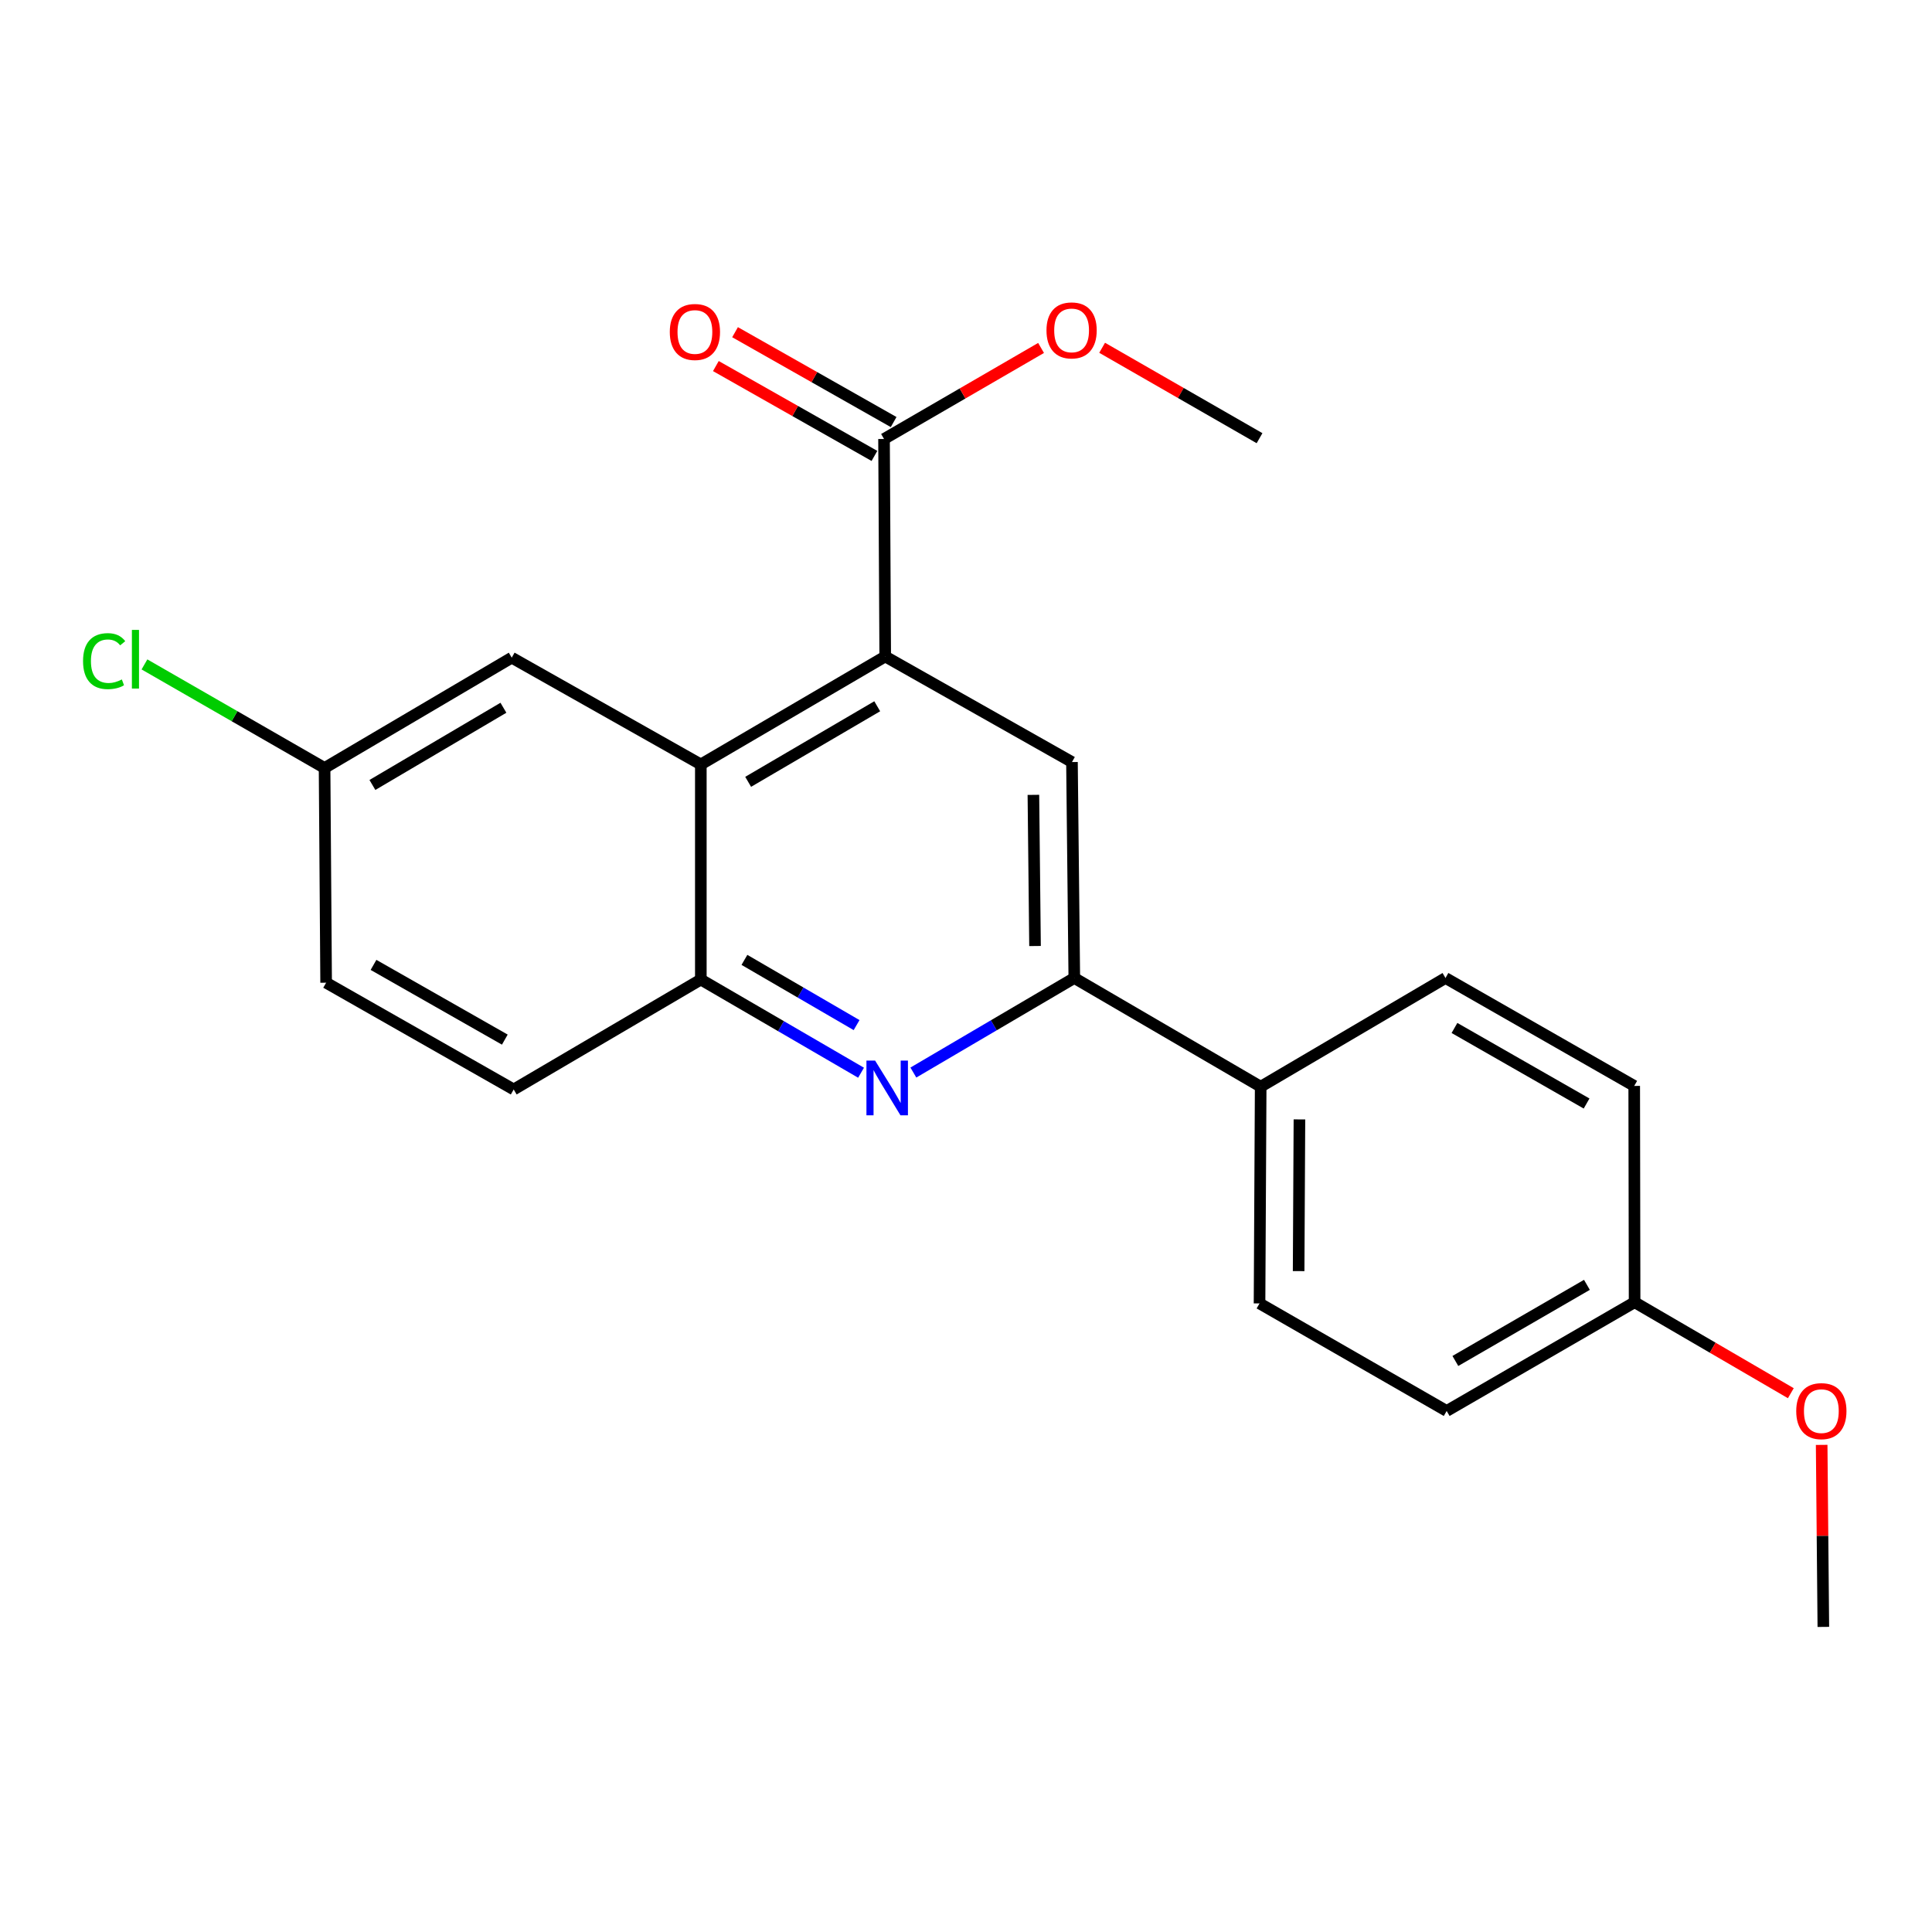 <?xml version='1.0' encoding='iso-8859-1'?>
<svg version='1.1' baseProfile='full'
              xmlns='http://www.w3.org/2000/svg'
                      xmlns:rdkit='http://www.rdkit.org/xml'
                      xmlns:xlink='http://www.w3.org/1999/xlink'
                  xml:space='preserve'
width='1000px' height='1000px' viewBox='0 0 1000 1000'>
<!-- END OF HEADER -->
<rect style='opacity:1.0;fill:#FFFFFF;stroke:none' width='1000' height='1000' x='0' y='0'> </rect>
<path class='bond-1' d='M 458.189,339.795 L 362.749,395.668' style='fill:none;fill-rule:evenodd;stroke:#000000;stroke-width:6px;stroke-linecap:butt;stroke-linejoin:miter;stroke-opacity:1' />
<path class='bond-1' d='M 454.052,365.562 L 387.244,404.674' style='fill:none;fill-rule:evenodd;stroke:#000000;stroke-width:6px;stroke-linecap:butt;stroke-linejoin:miter;stroke-opacity:1' />
<path class='bond-3' d='M 458.189,339.795 L 554.848,394.437' style='fill:none;fill-rule:evenodd;stroke:#000000;stroke-width:6px;stroke-linecap:butt;stroke-linejoin:miter;stroke-opacity:1' />
<path class='bond-5' d='M 458.189,339.795 L 457.573,227.22' style='fill:none;fill-rule:evenodd;stroke:#000000;stroke-width:6px;stroke-linecap:butt;stroke-linejoin:miter;stroke-opacity:1' />
<path class='bond-0' d='M 472.756,555.15 L 514.406,530.678' style='fill:none;fill-rule:evenodd;stroke:#0000FF;stroke-width:6px;stroke-linecap:butt;stroke-linejoin:miter;stroke-opacity:1' />
<path class='bond-0' d='M 514.406,530.678 L 556.057,506.206' style='fill:none;fill-rule:evenodd;stroke:#000000;stroke-width:6px;stroke-linecap:butt;stroke-linejoin:miter;stroke-opacity:1' />
<path class='bond-22' d='M 445.678,555.241 L 404.214,531.127' style='fill:none;fill-rule:evenodd;stroke:#0000FF;stroke-width:6px;stroke-linecap:butt;stroke-linejoin:miter;stroke-opacity:1' />
<path class='bond-22' d='M 404.214,531.127 L 362.749,507.012' style='fill:none;fill-rule:evenodd;stroke:#000000;stroke-width:6px;stroke-linecap:butt;stroke-linejoin:miter;stroke-opacity:1' />
<path class='bond-22' d='M 443.367,530.591 L 414.342,513.711' style='fill:none;fill-rule:evenodd;stroke:#0000FF;stroke-width:6px;stroke-linecap:butt;stroke-linejoin:miter;stroke-opacity:1' />
<path class='bond-22' d='M 414.342,513.711 L 385.317,496.831' style='fill:none;fill-rule:evenodd;stroke:#000000;stroke-width:6px;stroke-linecap:butt;stroke-linejoin:miter;stroke-opacity:1' />
<path class='bond-4' d='M 362.749,395.668 L 362.749,507.012' style='fill:none;fill-rule:evenodd;stroke:#000000;stroke-width:6px;stroke-linecap:butt;stroke-linejoin:miter;stroke-opacity:1' />
<path class='bond-7' d='M 362.749,395.668 L 264.87,340.41' style='fill:none;fill-rule:evenodd;stroke:#000000;stroke-width:6px;stroke-linecap:butt;stroke-linejoin:miter;stroke-opacity:1' />
<path class='bond-2' d='M 556.057,506.206 L 554.848,394.437' style='fill:none;fill-rule:evenodd;stroke:#000000;stroke-width:6px;stroke-linecap:butt;stroke-linejoin:miter;stroke-opacity:1' />
<path class='bond-2' d='M 535.73,489.659 L 534.884,411.42' style='fill:none;fill-rule:evenodd;stroke:#000000;stroke-width:6px;stroke-linecap:butt;stroke-linejoin:miter;stroke-opacity:1' />
<path class='bond-6' d='M 556.057,506.206 L 652.526,562.472' style='fill:none;fill-rule:evenodd;stroke:#000000;stroke-width:6px;stroke-linecap:butt;stroke-linejoin:miter;stroke-opacity:1' />
<path class='bond-9' d='M 362.749,507.012 L 265.889,563.904' style='fill:none;fill-rule:evenodd;stroke:#000000;stroke-width:6px;stroke-linecap:butt;stroke-linejoin:miter;stroke-opacity:1' />
<path class='bond-8' d='M 462.539,218.456 L 421.501,195.2' style='fill:none;fill-rule:evenodd;stroke:#000000;stroke-width:6px;stroke-linecap:butt;stroke-linejoin:miter;stroke-opacity:1' />
<path class='bond-8' d='M 421.501,195.2 L 380.462,171.945' style='fill:none;fill-rule:evenodd;stroke:#FF0000;stroke-width:6px;stroke-linecap:butt;stroke-linejoin:miter;stroke-opacity:1' />
<path class='bond-8' d='M 452.607,235.984 L 411.568,212.729' style='fill:none;fill-rule:evenodd;stroke:#000000;stroke-width:6px;stroke-linecap:butt;stroke-linejoin:miter;stroke-opacity:1' />
<path class='bond-8' d='M 411.568,212.729 L 370.529,189.474' style='fill:none;fill-rule:evenodd;stroke:#FF0000;stroke-width:6px;stroke-linecap:butt;stroke-linejoin:miter;stroke-opacity:1' />
<path class='bond-13' d='M 457.573,227.22 L 498.213,203.658' style='fill:none;fill-rule:evenodd;stroke:#000000;stroke-width:6px;stroke-linecap:butt;stroke-linejoin:miter;stroke-opacity:1' />
<path class='bond-13' d='M 498.213,203.658 L 538.852,180.096' style='fill:none;fill-rule:evenodd;stroke:#FF0000;stroke-width:6px;stroke-linecap:butt;stroke-linejoin:miter;stroke-opacity:1' />
<path class='bond-10' d='M 652.526,562.472 L 651.933,674.644' style='fill:none;fill-rule:evenodd;stroke:#000000;stroke-width:6px;stroke-linecap:butt;stroke-linejoin:miter;stroke-opacity:1' />
<path class='bond-10' d='M 672.584,579.404 L 672.168,657.925' style='fill:none;fill-rule:evenodd;stroke:#000000;stroke-width:6px;stroke-linecap:butt;stroke-linejoin:miter;stroke-opacity:1' />
<path class='bond-11' d='M 652.526,562.472 L 748.178,506.206' style='fill:none;fill-rule:evenodd;stroke:#000000;stroke-width:6px;stroke-linecap:butt;stroke-linejoin:miter;stroke-opacity:1' />
<path class='bond-12' d='M 264.87,340.41 L 167.998,397.504' style='fill:none;fill-rule:evenodd;stroke:#000000;stroke-width:6px;stroke-linecap:butt;stroke-linejoin:miter;stroke-opacity:1' />
<path class='bond-12' d='M 260.569,366.331 L 192.758,406.296' style='fill:none;fill-rule:evenodd;stroke:#000000;stroke-width:6px;stroke-linecap:butt;stroke-linejoin:miter;stroke-opacity:1' />
<path class='bond-23' d='M 265.889,563.904 L 168.804,508.646' style='fill:none;fill-rule:evenodd;stroke:#000000;stroke-width:6px;stroke-linecap:butt;stroke-linejoin:miter;stroke-opacity:1' />
<path class='bond-23' d='M 261.292,538.106 L 193.332,499.426' style='fill:none;fill-rule:evenodd;stroke:#000000;stroke-width:6px;stroke-linecap:butt;stroke-linejoin:miter;stroke-opacity:1' />
<path class='bond-16' d='M 651.933,674.644 L 748.794,730.316' style='fill:none;fill-rule:evenodd;stroke:#000000;stroke-width:6px;stroke-linecap:butt;stroke-linejoin:miter;stroke-opacity:1' />
<path class='bond-17' d='M 748.178,506.206 L 845.867,562.069' style='fill:none;fill-rule:evenodd;stroke:#000000;stroke-width:6px;stroke-linecap:butt;stroke-linejoin:miter;stroke-opacity:1' />
<path class='bond-17' d='M 752.831,532.075 L 821.213,571.179' style='fill:none;fill-rule:evenodd;stroke:#000000;stroke-width:6px;stroke-linecap:butt;stroke-linejoin:miter;stroke-opacity:1' />
<path class='bond-15' d='M 167.998,397.504 L 168.804,508.646' style='fill:none;fill-rule:evenodd;stroke:#000000;stroke-width:6px;stroke-linecap:butt;stroke-linejoin:miter;stroke-opacity:1' />
<path class='bond-18' d='M 167.998,397.504 L 121.384,370.701' style='fill:none;fill-rule:evenodd;stroke:#000000;stroke-width:6px;stroke-linecap:butt;stroke-linejoin:miter;stroke-opacity:1' />
<path class='bond-18' d='M 121.384,370.701 L 74.771,343.898' style='fill:none;fill-rule:evenodd;stroke:#00CC00;stroke-width:6px;stroke-linecap:butt;stroke-linejoin:miter;stroke-opacity:1' />
<path class='bond-20' d='M 570.462,180.01 L 611.198,203.408' style='fill:none;fill-rule:evenodd;stroke:#FF0000;stroke-width:6px;stroke-linecap:butt;stroke-linejoin:miter;stroke-opacity:1' />
<path class='bond-20' d='M 611.198,203.408 L 651.933,226.805' style='fill:none;fill-rule:evenodd;stroke:#000000;stroke-width:6px;stroke-linecap:butt;stroke-linejoin:miter;stroke-opacity:1' />
<path class='bond-14' d='M 846.069,674.028 L 845.867,562.069' style='fill:none;fill-rule:evenodd;stroke:#000000;stroke-width:6px;stroke-linecap:butt;stroke-linejoin:miter;stroke-opacity:1' />
<path class='bond-19' d='M 846.069,674.028 L 886.5,697.573' style='fill:none;fill-rule:evenodd;stroke:#000000;stroke-width:6px;stroke-linecap:butt;stroke-linejoin:miter;stroke-opacity:1' />
<path class='bond-19' d='M 886.5,697.573 L 926.932,721.117' style='fill:none;fill-rule:evenodd;stroke:#FF0000;stroke-width:6px;stroke-linecap:butt;stroke-linejoin:miter;stroke-opacity:1' />
<path class='bond-24' d='M 846.069,674.028 L 748.794,730.316' style='fill:none;fill-rule:evenodd;stroke:#000000;stroke-width:6px;stroke-linecap:butt;stroke-linejoin:miter;stroke-opacity:1' />
<path class='bond-24' d='M 821.387,665.034 L 753.295,704.435' style='fill:none;fill-rule:evenodd;stroke:#000000;stroke-width:6px;stroke-linecap:butt;stroke-linejoin:miter;stroke-opacity:1' />
<path class='bond-21' d='M 942.89,747.87 L 943.324,794.978' style='fill:none;fill-rule:evenodd;stroke:#FF0000;stroke-width:6px;stroke-linecap:butt;stroke-linejoin:miter;stroke-opacity:1' />
<path class='bond-21' d='M 943.324,794.978 L 943.758,842.085' style='fill:none;fill-rule:evenodd;stroke:#000000;stroke-width:6px;stroke-linecap:butt;stroke-linejoin:miter;stroke-opacity:1' />
<path  class='atom-1' d='M 452.947 548.95
L 462.227 563.95
Q 463.147 565.43, 464.627 568.11
Q 466.107 570.79, 466.187 570.95
L 466.187 548.95
L 469.947 548.95
L 469.947 577.27
L 466.067 577.27
L 456.107 560.87
Q 454.947 558.95, 453.707 556.75
Q 452.507 554.55, 452.147 553.87
L 452.147 577.27
L 448.467 577.27
L 448.467 548.95
L 452.947 548.95
' fill='#0000FF'/>
<path  class='atom-9' d='M 346.683 171.829
Q 346.683 165.029, 350.043 161.229
Q 353.403 157.429, 359.683 157.429
Q 365.963 157.429, 369.323 161.229
Q 372.683 165.029, 372.683 171.829
Q 372.683 178.709, 369.283 182.629
Q 365.883 186.509, 359.683 186.509
Q 353.443 186.509, 350.043 182.629
Q 346.683 178.749, 346.683 171.829
M 359.683 183.309
Q 364.003 183.309, 366.323 180.429
Q 368.683 177.509, 368.683 171.829
Q 368.683 166.269, 366.323 163.469
Q 364.003 160.629, 359.683 160.629
Q 355.363 160.629, 353.003 163.429
Q 350.683 166.229, 350.683 171.829
Q 350.683 177.549, 353.003 180.429
Q 355.363 183.309, 359.683 183.309
' fill='#FF0000'/>
<path  class='atom-14' d='M 541.658 171.012
Q 541.658 164.212, 545.018 160.412
Q 548.378 156.612, 554.658 156.612
Q 560.938 156.612, 564.298 160.412
Q 567.658 164.212, 567.658 171.012
Q 567.658 177.892, 564.258 181.812
Q 560.858 185.692, 554.658 185.692
Q 548.418 185.692, 545.018 181.812
Q 541.658 177.932, 541.658 171.012
M 554.658 182.492
Q 558.978 182.492, 561.298 179.612
Q 563.658 176.692, 563.658 171.012
Q 563.658 165.452, 561.298 162.652
Q 558.978 159.812, 554.658 159.812
Q 550.338 159.812, 547.978 162.612
Q 545.658 165.412, 545.658 171.012
Q 545.658 176.732, 547.978 179.612
Q 550.338 182.492, 554.658 182.492
' fill='#FF0000'/>
<path  class='atom-19' d='M 42.988 342.196
Q 42.988 335.156, 46.268 331.476
Q 49.588 327.756, 55.868 327.756
Q 61.708 327.756, 64.828 331.876
L 62.188 334.036
Q 59.908 331.036, 55.868 331.036
Q 51.588 331.036, 49.308 333.916
Q 47.068 336.756, 47.068 342.196
Q 47.068 347.796, 49.388 350.676
Q 51.748 353.556, 56.308 353.556
Q 59.428 353.556, 63.068 351.676
L 64.188 354.676
Q 62.708 355.636, 60.468 356.196
Q 58.228 356.756, 55.748 356.756
Q 49.588 356.756, 46.268 352.996
Q 42.988 349.236, 42.988 342.196
' fill='#00CC00'/>
<path  class='atom-19' d='M 68.268 326.036
L 71.948 326.036
L 71.948 356.396
L 68.268 356.396
L 68.268 326.036
' fill='#00CC00'/>
<path  class='atom-20' d='M 929.728 730.396
Q 929.728 723.596, 933.088 719.796
Q 936.448 715.996, 942.728 715.996
Q 949.008 715.996, 952.368 719.796
Q 955.728 723.596, 955.728 730.396
Q 955.728 737.276, 952.328 741.196
Q 948.928 745.076, 942.728 745.076
Q 936.488 745.076, 933.088 741.196
Q 929.728 737.316, 929.728 730.396
M 942.728 741.876
Q 947.048 741.876, 949.368 738.996
Q 951.728 736.076, 951.728 730.396
Q 951.728 724.836, 949.368 722.036
Q 947.048 719.196, 942.728 719.196
Q 938.408 719.196, 936.048 721.996
Q 933.728 724.796, 933.728 730.396
Q 933.728 736.116, 936.048 738.996
Q 938.408 741.876, 942.728 741.876
' fill='#FF0000'/>
</svg>
